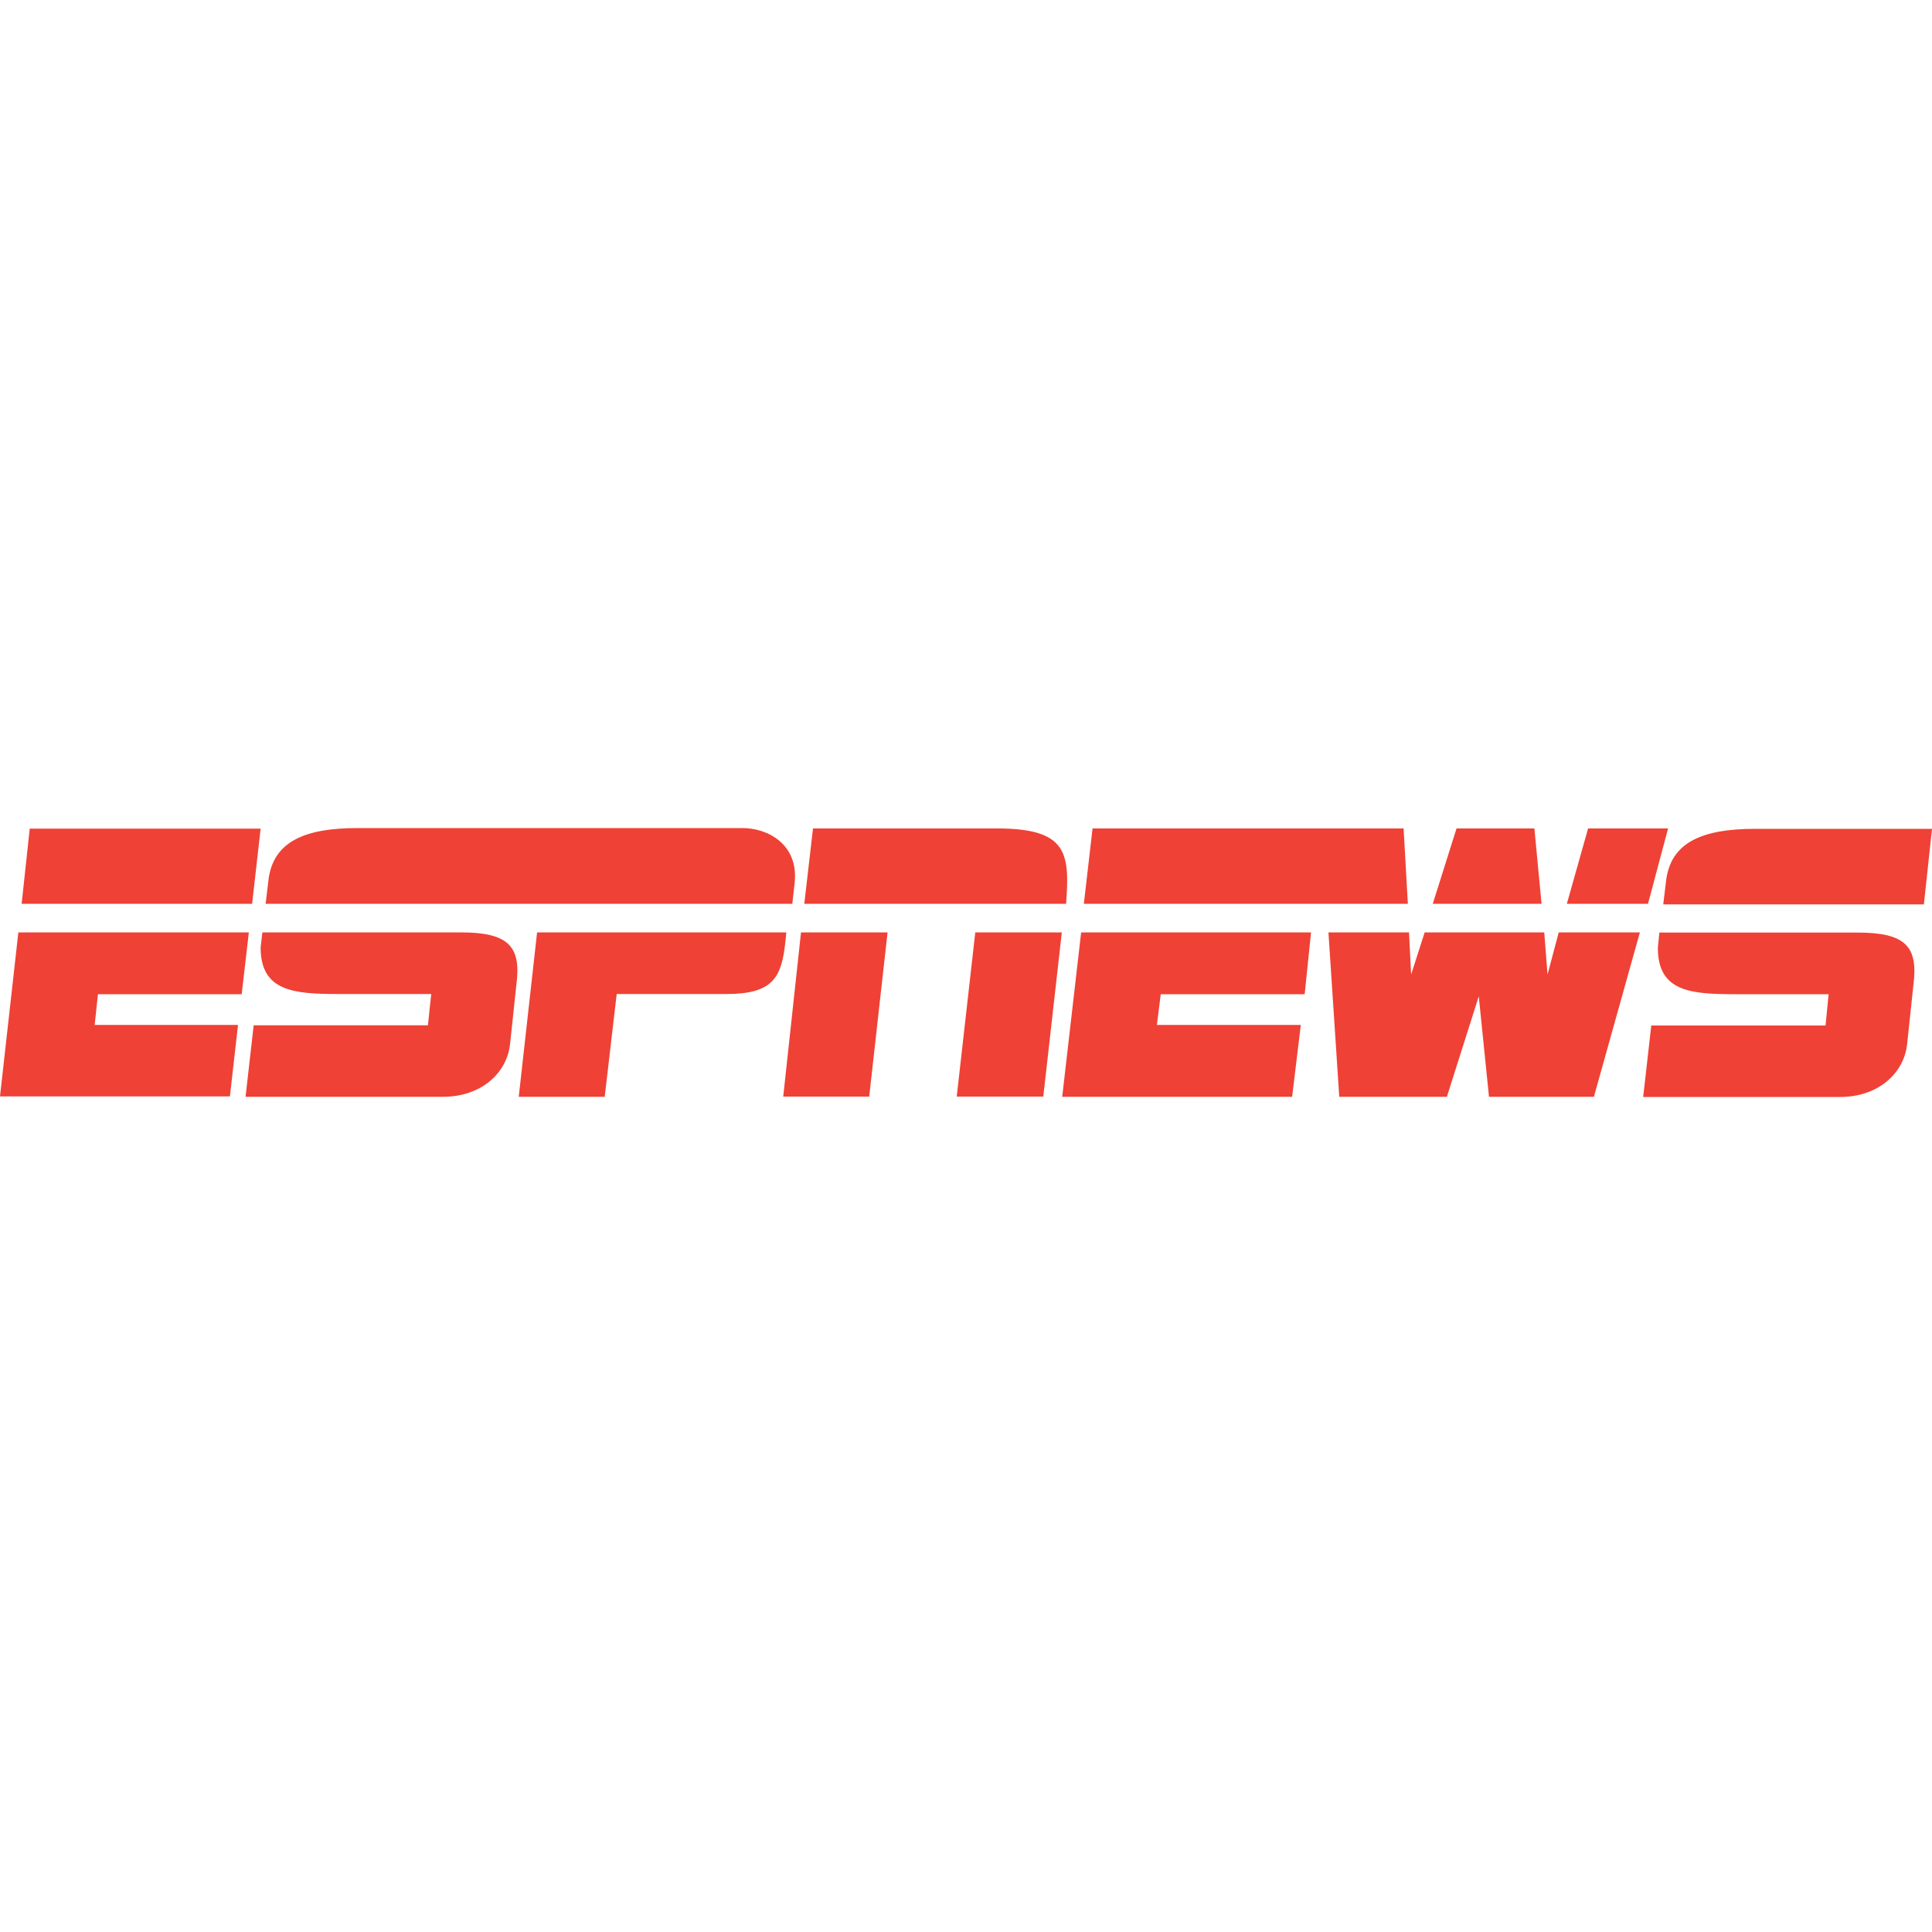 <svg xmlns="http://www.w3.org/2000/svg" fill="none" viewBox="0 0 100 100"><path fill="#EF4135" d="M1.54 42.89h11.95l-.44 3.89H1.12l.42-3.9Zm-.59 5.37h11.93l-.37 3.2H5.07l-.17 1.59h7.42l-.42 3.7H0l.95-8.49Zm55.01 0h11.9l-.33 3.2h-7.45l-.2 1.59h7.45l-.45 3.72h-11.9l.98-8.51Zm-14.95-1.48.12-1.07c.22-2.04-1.43-2.85-2.69-2.85H18.51c-2.74 0-4.4.7-4.62 2.74l-.14 1.18H41ZM27.8 48.26h12.9l-.05.5c-.2 1.82-.62 2.69-3.05 2.69h-5.68l-.62 5.32h-4.45l.95-8.51m-14.22 0h10.25c2.43 0 3.16.67 2.9 2.68l-.33 3.11c-.17 1.51-1.51 2.72-3.47 2.72H12.71l.42-3.7h9.02l.17-1.62h-4.77c-2.32 0-4.06-.12-4.06-2.41l.09-.78m27.88 0h4.48l-.95 8.5h-4.45l.92-8.5ZM54 56.76h-4.48l.96-8.5h4.48l-.96 8.5Zm-12.37-9.98.45-3.9h9.52c3.64 0 3.78 1.26 3.58 3.9H41.63Zm31.24 0-.22-3.9h-16.1l-.45 3.9h16.77Zm8.23 0 1.1-3.9h4.14l-1.04 3.9h-4.2Zm-6.94 0 1.23-3.9h4.03l.37 3.9h-5.63Zm2.38 4.78.53 5.21h5.43l2.38-8.51h-4.2l-.58 2.18-.17-2.18h-6.19l-.7 2.18-.11-2.18h-4.17l.56 8.51h5.57l1.65-5.2ZM100 42.9h-9.15c-2.75 0-4.4.7-4.62 2.74l-.14 1.17h13.49l.42-3.91Zm-14.11 5.37h10.25c2.43 0 3.16.67 2.9 2.69l-.33 3.1c-.17 1.51-1.51 2.72-3.47 2.72H85.05l.42-3.7h9.02l.16-1.62h-4.78c-2.33 0-4.06-.11-4.06-2.4l.08-.8"/></svg>